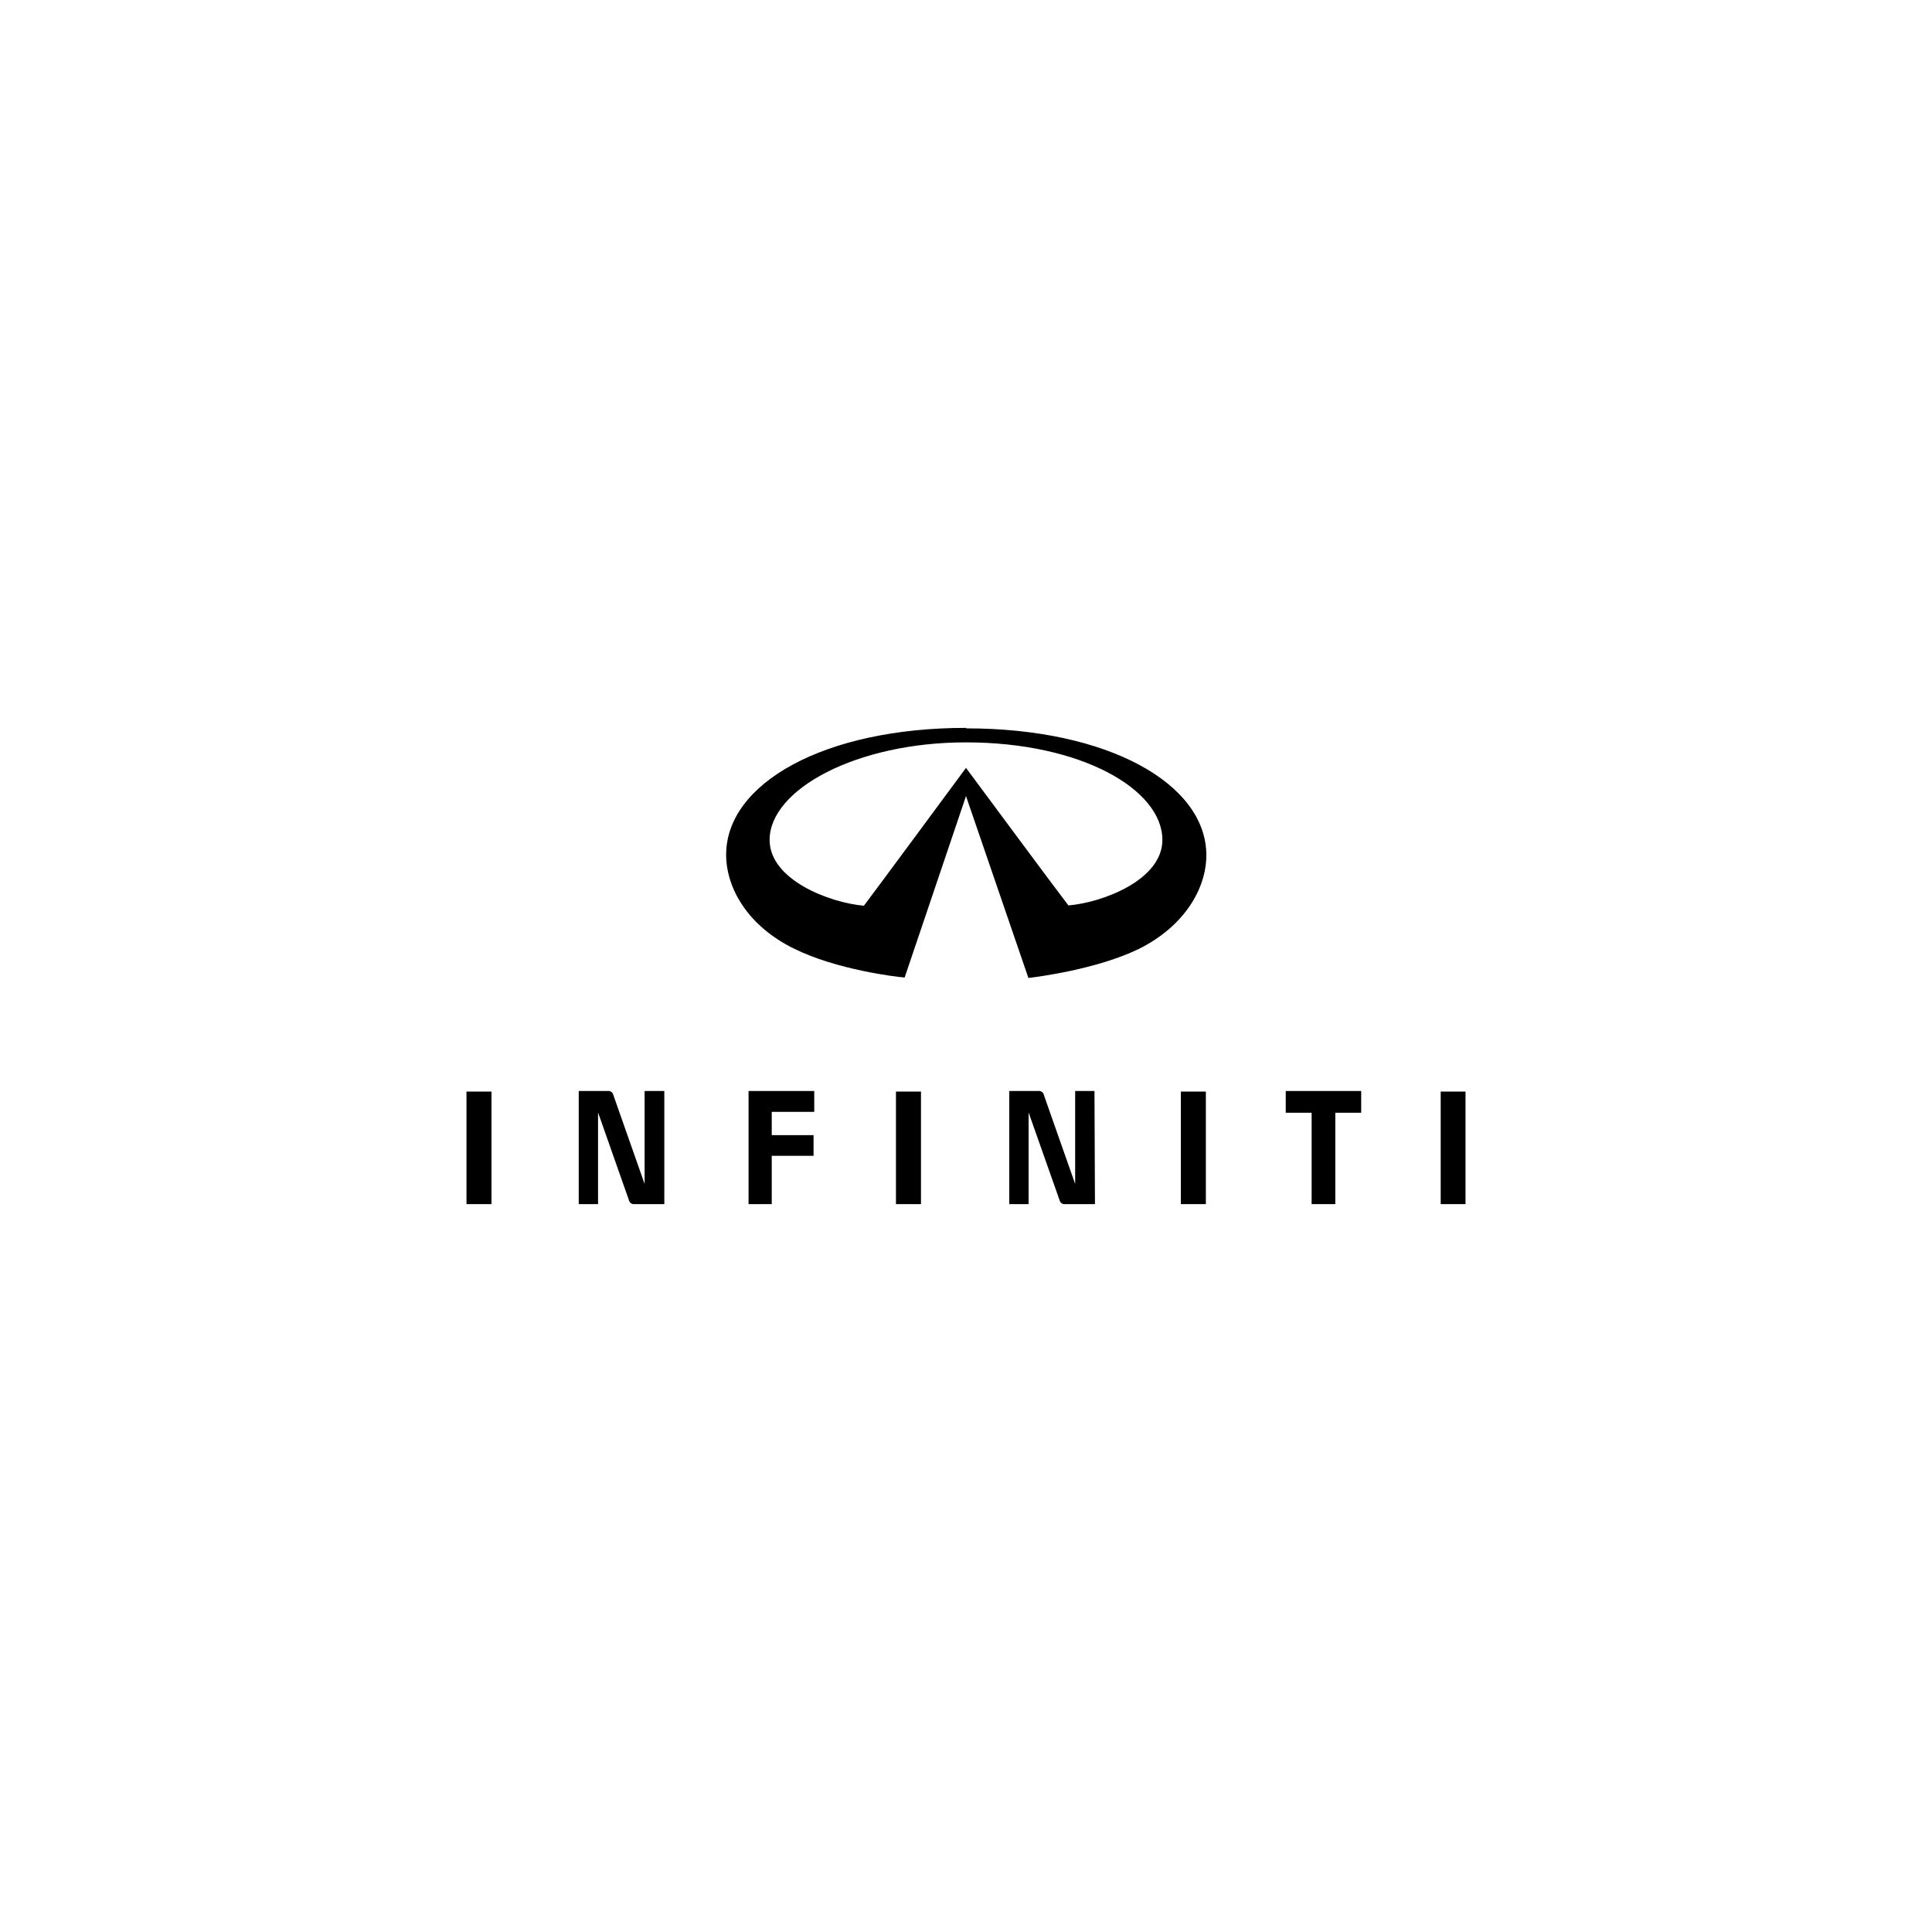 <svg xmlns="http://www.w3.org/2000/svg" viewBox="0 0 200 200"><defs><style>.cls-1{fill:none;}</style></defs><g id="Layer_2" data-name="Layer 2"><g id="Layer_1-2" data-name="Layer 1"><rect class="cls-1" width="200" height="200"/><g id="layer1"><g id="g3610"><path id="path3612" d="M66.73,112.94v9.62s-3.17-9-3.25-9.25a.52.52,0,0,0-.57-.37h-3v11.71h2v-9.49l3.21,9.12a.51.51,0,0,0,.53.37h3.12V112.94Z"/></g><g id="g3614"><path id="path3616" d="M77.49,112.94v11.71h2.4v-5h4.33v-2.14H79.89V115.1h4.4v-2.16Z"/></g><g id="g3618"><path id="path3620" d="M133.1,112.94v2.25h2.68v9.46h2.45v-9.46h2.68v-2.25Z"/></g><path id="path3622" d="M92.75,124.65h2.59V113H92.75Z"/><path id="path3624" d="M122.24,124.65h2.59V113h-2.59Z"/><path id="path3626" d="M149.14,124.65h2.57V113h-2.57Z"/><path id="path3628" d="M48.29,124.65h2.59V113H48.29Z"/><g id="g3630"><path id="path3632" d="M113.3,112.94h-2v9.62s-3.17-9-3.25-9.25a.52.52,0,0,0-.57-.37h-3v11.71h2v-9.49l3.22,9.12a.51.51,0,0,0,.53.37h3.12Z"/></g><g id="g3634"><path id="path3636" d="M110.6,93.73c-1-1.28-10.6-14.24-10.6-14.24S90.35,92.56,89.43,93.76c-3.56-.31-9.76-2.68-9.76-6.81,0-5.24,9-10.1,20.33-10.1,11.91,0,20.33,4.86,20.33,10.1,0,4.13-6.16,6.48-9.73,6.78M100,75.35c-14.64,0-24.83,5.72-24.83,13.13,0,3.45,2.23,7.36,7,9.71,4.38,2.18,10.58,2.94,11.48,3L100,82.41l6.46,18.83c.89-.11,7-.87,11.42-3,4.73-2.35,7-6.26,7-9.71,0-7.41-10.19-13.13-24.84-13.13"/></g></g></g></g></svg>